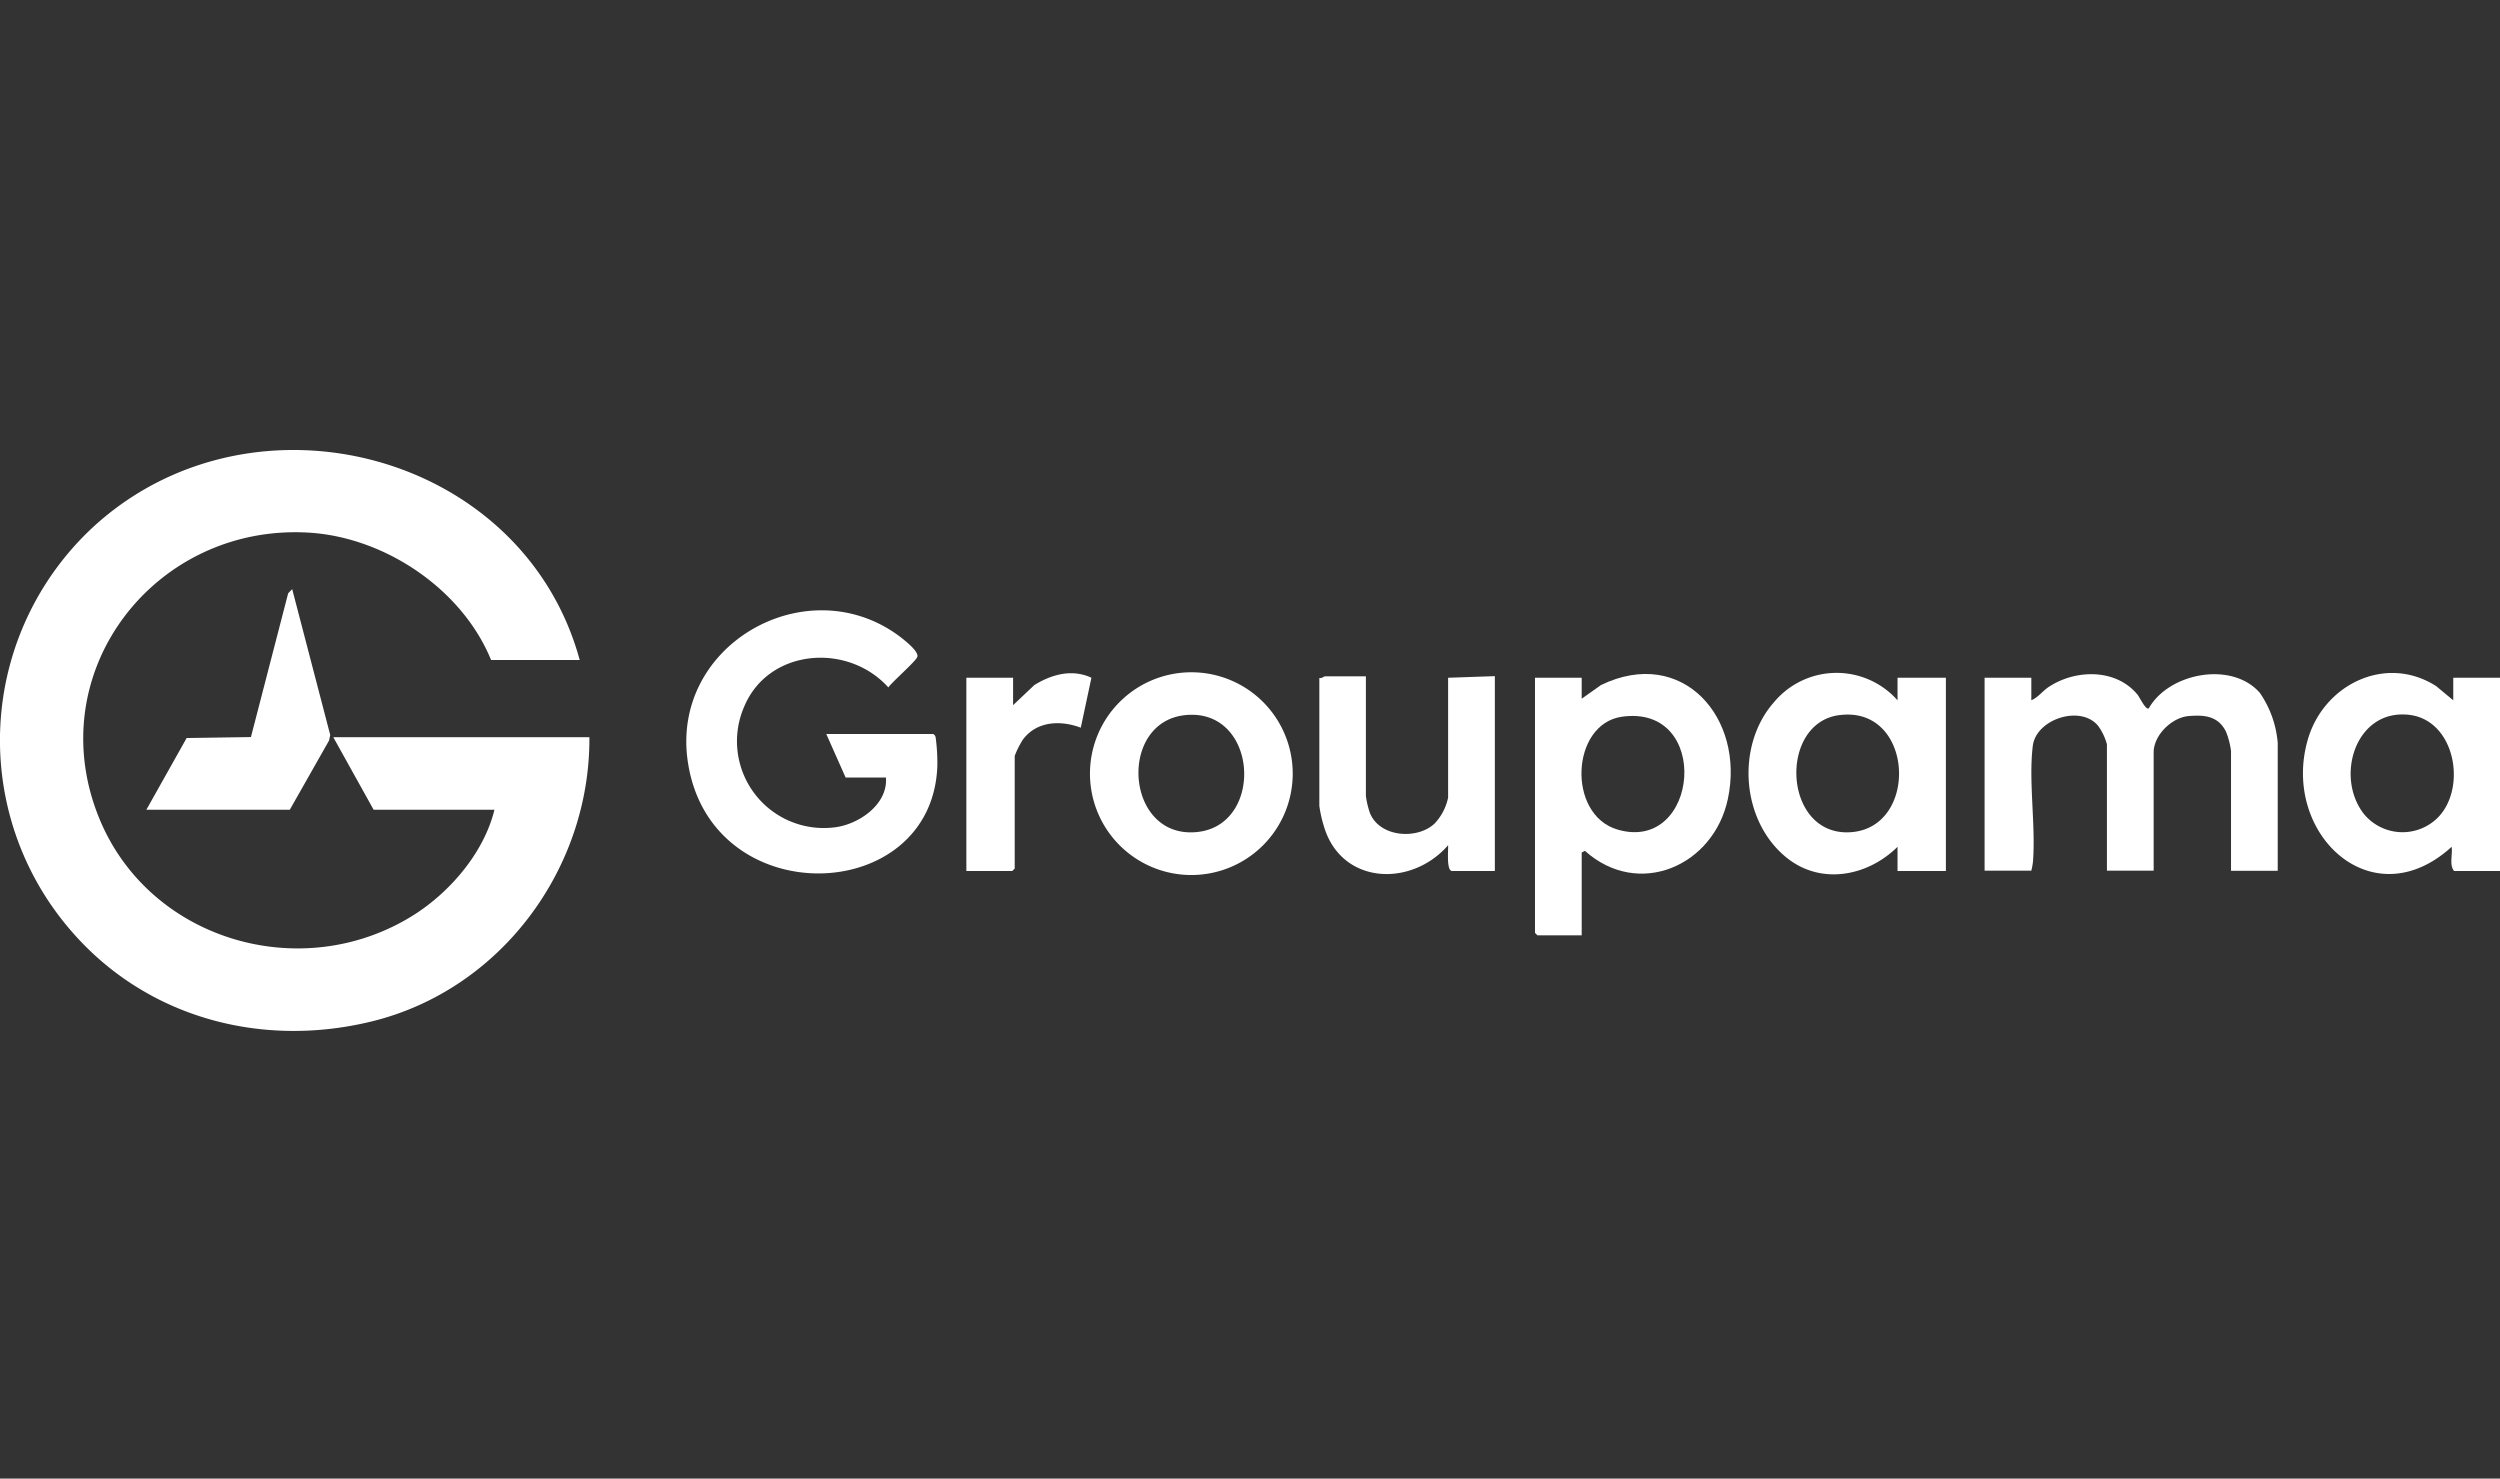 <?xml version="1.0" encoding="UTF-8"?> <svg xmlns="http://www.w3.org/2000/svg" xmlns:xlink="http://www.w3.org/1999/xlink" width="350" height="207" viewBox="0 0 350 207"><rect x="0" y="0" width="350" height="207" fill="#333333" stroke="none"/><defs><clipPath id="clip-Groupama-logo"><rect width="350" height="207"></rect></clipPath></defs><g id="Groupama-logo" clip-path="url(#clip-Groupama-logo)"><g id="Groupama-white" transform="translate(-1.492 63.02)"><path id="Tracé_67894" data-name="Tracé 67894" d="M84.007,40.191C84.12,58.626,71.575,75.548,53.569,79.97c-15.884,3.9-32.31-.745-42.734-13.4a40.69,40.69,0,0,1,4.287-56.34C37.392-9.447,74.756.435,82.653,29.384H70.244c-4.016-9.86-14.756-17.125-25.361-17.825C23.267,10.16,7.067,30.986,15.348,51.45,22.32,68.666,43.777,74.939,59.413,65.079c5.144-3.249,9.86-8.8,11.3-14.734H53.8L48.154,40.191Z" transform="translate(0 0)" fill="#fff"></path><path id="Tracé_67895" data-name="Tracé 67895" d="M1239.421,142.768c.993-.406,1.557-1.286,2.5-1.9,3.745-2.459,9.386-2.55,12.387,1.106.316.384,1.151,2.211,1.579,1.918,2.8-4.964,11.643-6.679,15.569-2.143a14.46,14.46,0,0,1,2.482,6.972V166.64H1267.4V149.853a10.978,10.978,0,0,0-.7-2.685c-1.083-2.211-3.046-2.392-5.28-2.189-2.346.226-4.851,2.685-4.851,5.077v16.561h-6.543V148.928a7.807,7.807,0,0,0-1.241-2.595c-2.459-2.978-8.687-.925-9.138,2.82-.609,4.964.429,11.124.023,16.245a10.584,10.584,0,0,1-.226,1.218H1232.9V139.61h6.543v3.159Z" transform="translate(-953.565 -107.744)" fill="#fff"></path><path id="Tracé_67896" data-name="Tracé 67896" d="M461.912,116.773a.718.718,0,0,1,.338.564,26.951,26.951,0,0,1,.226,3.836c-.609,19.743-31.746,20.735-34.928-.474-2.482-16.448,16.674-27.234,29.6-17.622.654.5,2.753,2.1,2.527,2.888-.158.587-3.52,3.5-4.061,4.287-5.708-6.34-16.855-5.438-20.217,2.775a12.148,12.148,0,0,0,12.545,16.832c3.407-.338,7.649-3.181,7.333-6.995h-5.641l-2.708-6.092h14.982Z" transform="translate(-329.755 -77.033)" fill="#fff"></path><path id="Tracé_67897" data-name="Tracé 67897" d="M960.443,139.485v2.933l2.708-1.918c11.417-5.505,20.171,4.625,17.757,15.952-1.986,9.386-12.523,13.989-20.013,7.265l-.451.226v11.6h-6.2l-.338-.338V139.485Zm5.6,5.46c-7.107,1.038-7.694,13.7-.587,15.794C976.914,164.1,978.719,143.118,966.039,144.945Z" transform="translate(-737.515 -107.619)" fill="#fff"></path><path id="Tracé_67898" data-name="Tracé 67898" d="M1107.3,142.119V138.96h6.769v27.053H1107.3v-3.384c-4.152,4.106-10.65,5.393-15.456,1.579-6.453-5.122-7.22-15.772-1.805-21.864A11.4,11.4,0,0,1,1107.3,142.119Zm-8.19,2.076c-8.619,1.173-7.807,17.148,1.737,16.381C1110.4,159.831,1109.561,142.774,1099.114,144.2Z" transform="translate(-840.153 -107.095)" fill="#fff"></path><path id="Tracé_67899" data-name="Tracé 67899" d="M1451.481,142.171v-3.159h6.543v27.053h-6.43c-.7-.857-.181-2.3-.339-3.384-11.236,10.244-23.939-2.031-20.126-15.05,2.234-7.671,10.9-11.958,17.96-7.446Zm-2.1,16.358c4.039-4.2,2.347-13.606-4.106-14.328-7.513-.835-10.4,8.732-6.272,13.921A7,7,0,0,0,1449.382,158.53Z" transform="translate(-1106.532 -107.147)" fill="#fff"></path><path id="Tracé_67900" data-name="Tracé 67900" d="M706.184,152.07a14.192,14.192,0,1,1-14.192-14.17A14.184,14.184,0,0,1,706.184,152.07ZM691.112,143.9c-9.431.993-8.393,17.216,1.512,16.381C702.326,159.493,701.4,142.819,691.112,143.9Z" transform="translate(-523.712 -106.801)" fill="#fff"></path><path id="Tracé_67901" data-name="Tracé 67901" d="M826.621,140.3v16.787a12.381,12.381,0,0,0,.564,2.369c1.354,3.384,6.566,3.791,9.048,1.489a7.545,7.545,0,0,0,1.9-3.633V140.526l6.543-.226v27.279h-5.979c-.835,0-.519-3-.564-3.61-5.167,5.957-15.05,5.551-17.419-2.753a16.911,16.911,0,0,1-.609-2.753V140.548c.293.113.677-.226.79-.226h5.731Z" transform="translate(-633.905 -108.66)" fill="#fff"></path><path id="Tracé_67902" data-name="Tracé 67902" d="M112.381,117.189H92.3l5.641-10.041,9-.135,5.212-20.126.564-.587,5.325,20.42-.158.767Z" transform="translate(-70.319 -66.844)" fill="#fff"></path><path id="Tracé_67903" data-name="Tracé 67903" d="M607.643,142.976l2.956-2.8c2.437-1.512,5.3-2.3,8.01-1.038l-1.489,6.995c-2.843-1.083-6.2-.925-8.123,1.692a12.369,12.369,0,0,0-1.128,2.256v15.772l-.338.338H601.1V139.14h6.543Z" transform="translate(-464.318 -107.275)" fill="#fff"></path></g></g></svg> 